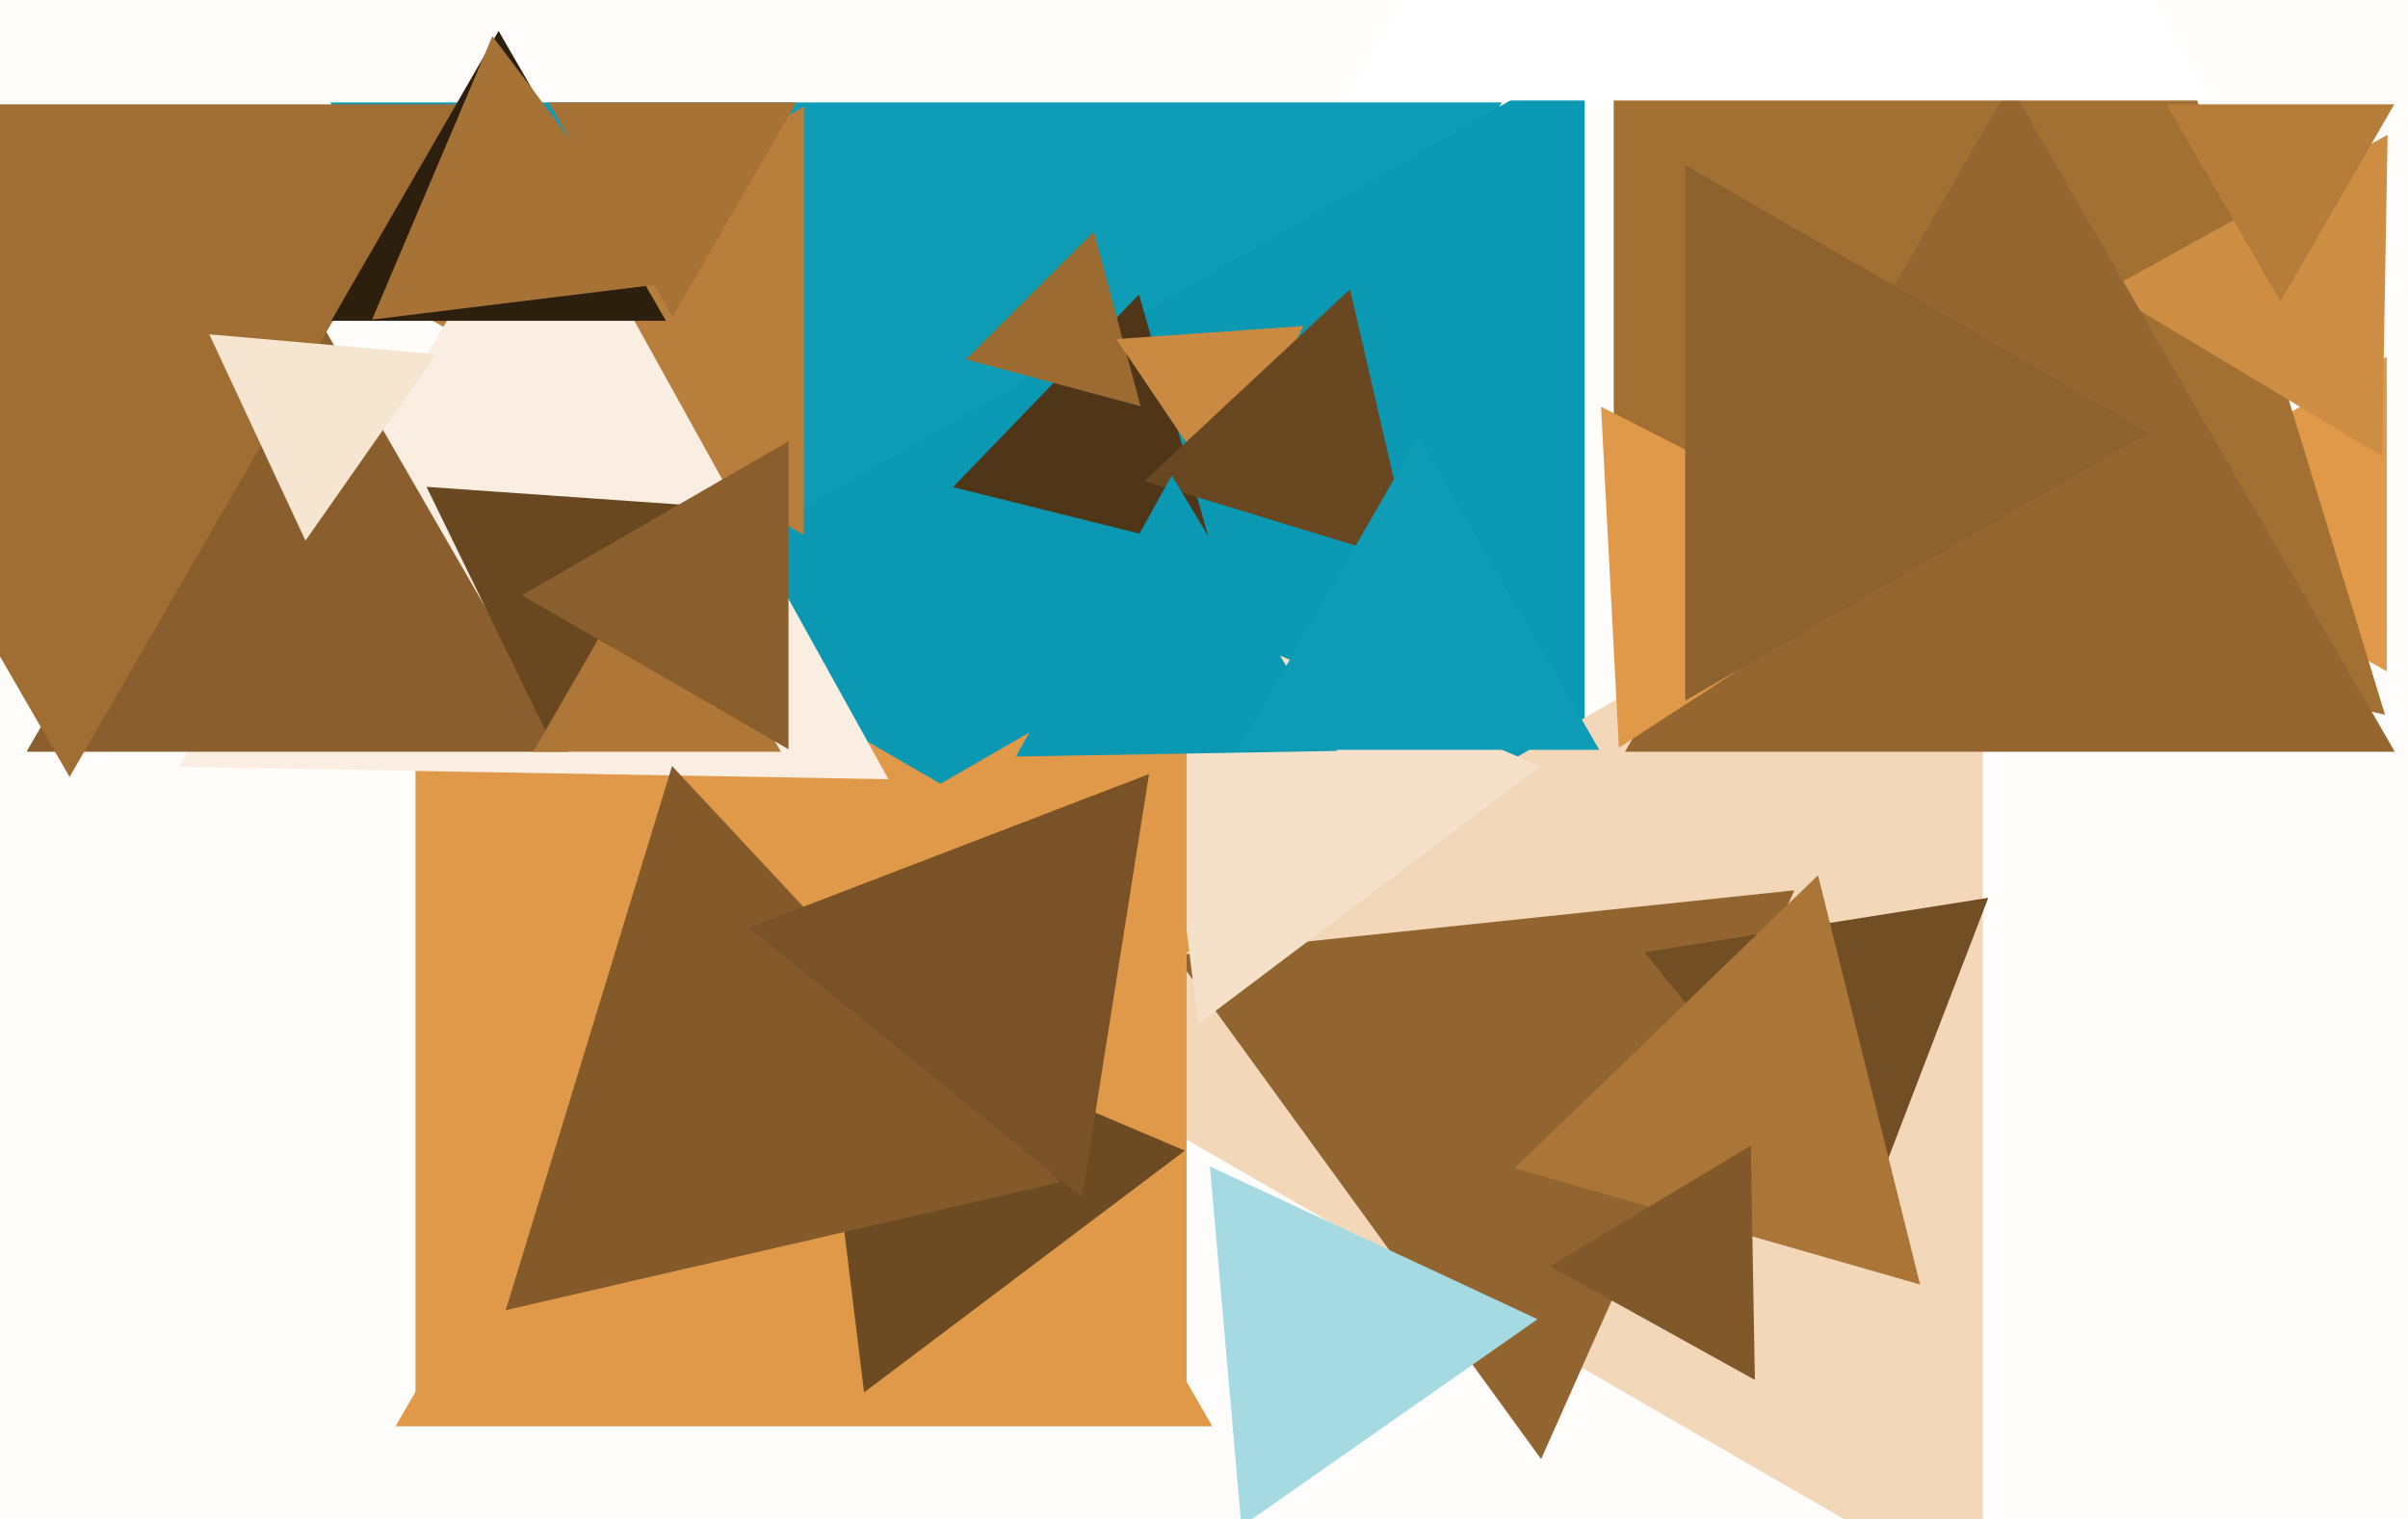<svg xmlns="http://www.w3.org/2000/svg" width="623px" height="393px">
  <rect width="623" height="393" fill="rgb(254,253,252)"/>
  <polygon points="237.0,289.0 85.446,26.5 388.554,26.5" fill="rgb(15,156,182)"/>
  <polygon points="617.5,173.703 547.0,133.0 617.5,92.297" fill="rgb(223,153,72)"/>
  <polygon points="410.0,323.153 143.0,169 410.0,14.847" fill="rgb(11,152,178)"/>
  <polygon points="513.0,413.76 264.0,270.0 513.0,126.24" fill="rgb(242,216,185)"/>
  <polygon points="617.061,184.928 441.544,144.407 564.395,12.666" fill="rgb(163,112,52)"/>
  <polygon points="313.0,243.0 107.5,361.645 107.5,124.355" fill="rgb(223,153,72)"/>
  <polygon points="398.721,377.491 304.04,247.173 464.239,230.336" fill="rgb(146,100,47)"/>
  <polygon points="575.0,39.0 417.5,129.933 417.5,-51.933" fill="rgb(163,112,52)"/>
  <polygon points="321.179,394.941 313.027,301.766 397.795,341.294" fill="rgb(166,218,227)"/>
  <polygon points="208.0,138.426 112.0,83 208.0,27.574" fill="rgb(184,126,59)"/>
  <polygon points="313.655,369.0 102.345,369.0 208,186.0" fill="rgb(223,153,72)"/>
  <polygon points="309.993,264.912 296.484,154.887 398.523,198.2" fill="rgb(245,225,202)"/>
  <polygon points="229.86,201.594 46.29,198.39 140.85,41.016" fill="rgb(249,238,225)"/>
  <polygon points="147.148,194.5 6.852,194.5 77,73.0" fill="rgb(139,95,45)"/>
  <polygon points="313.774,142.786 246.55,126.025 294.677,76.188" fill="rgb(80,54,25)"/>
  <polygon points="295.092,105.092 249.92,92.988 282.988,59.92" fill="rgb(156,107,50)"/>
  <polygon points="18,201.0 -82.459,27 118.459,27" fill="rgb(160,109,51)"/>
  <polygon points="172.301,83.0 85.699,83.0 129.0,8.0" fill="rgb(45,31,14)"/>
  <polygon points="143,192.895 110.351,125.955 184.648,131.15" fill="rgb(104,71,33)"/>
  <polygon points="202.043,194.5 137.957,194.5 170.0,139.0" fill="rgb(174,119,56)"/>
  <polygon points="315.953,127.932 288.834,87.726 337.213,84.343" fill="rgb(202,138,65)"/>
  <polygon points="307.0,359.995 139.0,263.0 307.0,166.005" fill="rgb(223,153,72)"/>
  <polygon points="365.644,145.717 296.076,124.448 349.28,74.835" fill="rgb(104,71,33)"/>
  <polygon points="345.982,194.271 262.856,195.722 303.162,123.007" fill="rgb(11,152,178)"/>
  <polygon points="79.037,139.871 54.149,86.498 112.814,91.631" fill="rgb(246,229,208)"/>
  <polygon points="174.0,82.0 141.957,26.5 206.043,26.5" fill="rgb(167,114,54)"/>
  <polygon points="616.271,117.982 545.007,75.162 617.722,34.856" fill="rgb(205,141,66)"/>
  <polygon points="204.0,193.837 135.0,154.0 204.0,114.163" fill="rgb(139,95,45)"/>
  <polygon points="223.556,360.23 210.891,257.082 306.553,297.688" fill="rgb(108,74,34)"/>
  <polygon points="590.0,78.0 560.555,27 619.445,27" fill="rgb(181,124,58)"/>
  <polygon points="482.135,316.36 425.454,246.365 514.412,232.275" fill="rgb(114,78,37)"/>
  <polygon points="274.286,305.852 130.835,338.97 173.879,198.179" fill="rgb(132,90,42)"/>
  <polygon points="496.763,332.318 391.871,302.241 470.365,226.441" fill="rgb(170,117,55)"/>
  <polygon points="279.936,309.749 193.788,239.988 297.277,200.263" fill="rgb(121,83,39)"/>
  <polygon points="619.593,194.5 420.407,194.5 520.0,22.0" fill="rgb(149,102,48)"/>
  <polygon points="572.583,26 347.417,26 460.0,-169.0" fill="rgb(255,255,255)"/>
  <polygon points="454.026,357.001 401.005,327.611 452.968,296.388" fill="rgb(128,88,41)"/>
  <polygon points="175.343,72.974 96.263,82.683 127.394,9.343" fill="rgb(167,114,54)"/>
  <polygon points="418.846,193.441 414.223,105.228 492.93,145.331" fill="rgb(223,153,72)"/>
  <polygon points="556.0,112.0 436.0,181.282 436,42.718" fill="rgb(142,98,46)"/>
  <polygon points="413.765,194.0 320.235,194.0 367.0,113.0" fill="rgb(15,156,182)"/>
</svg>